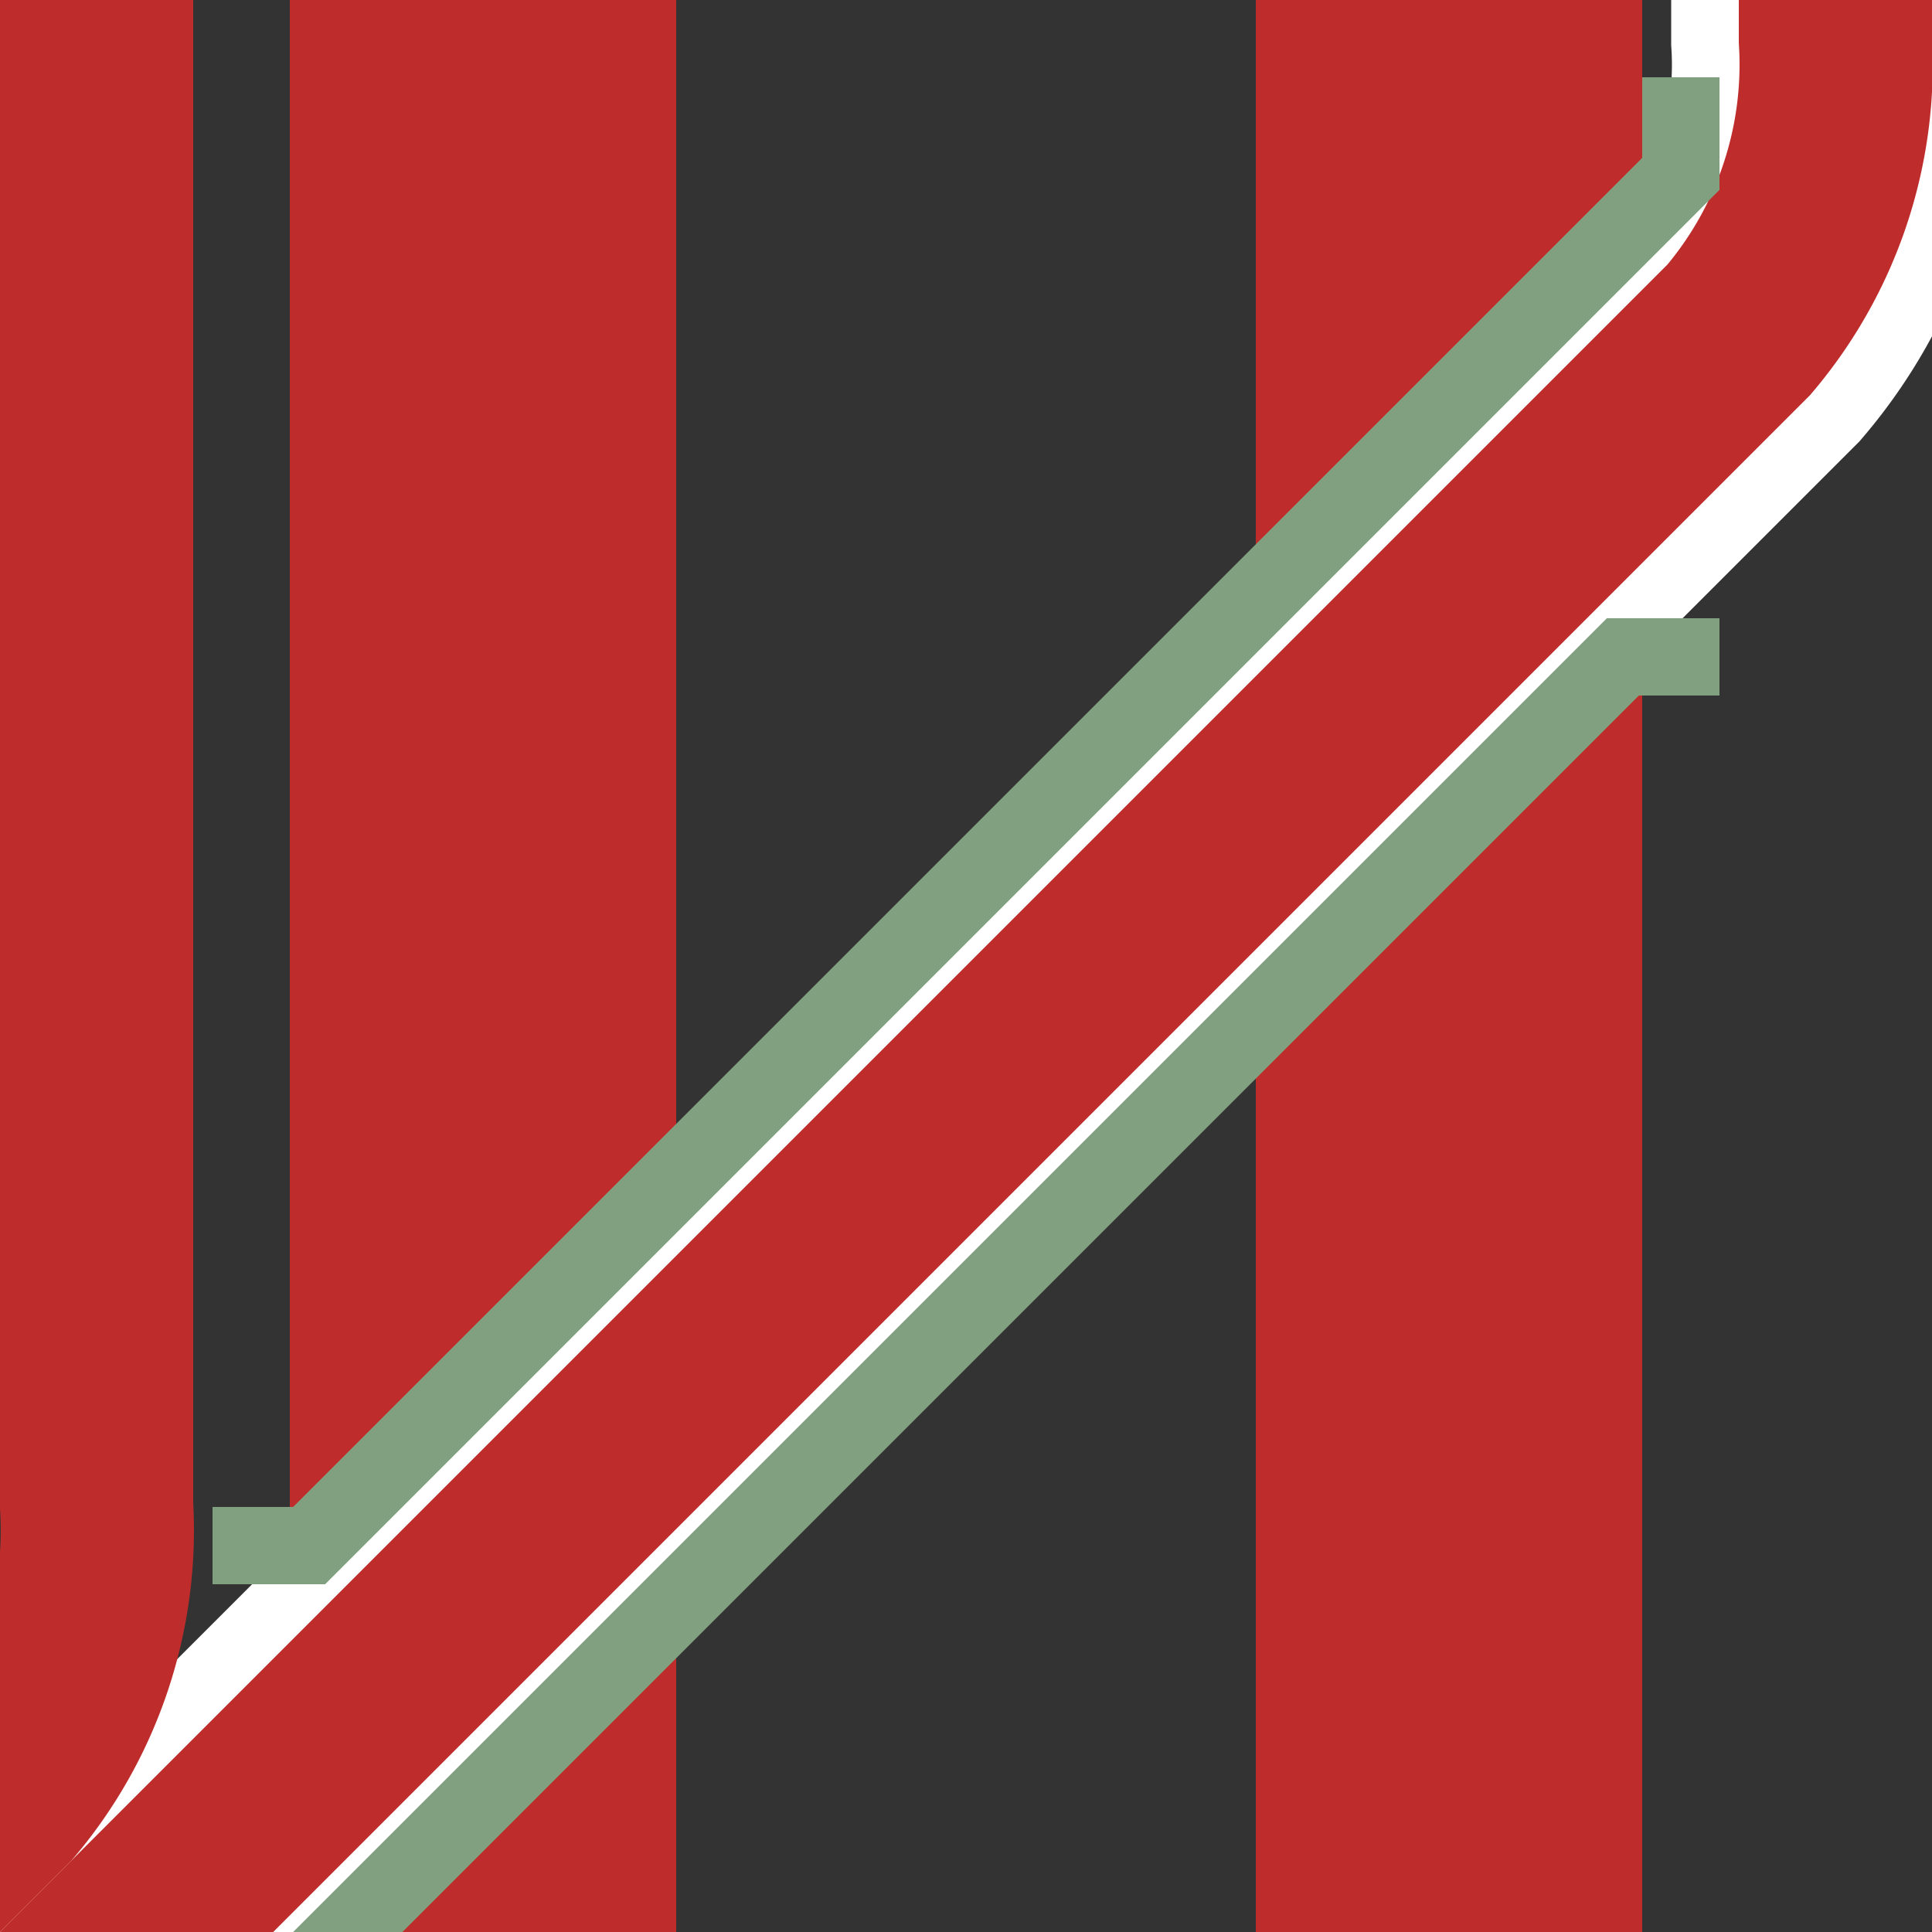 <?xml version="1.0" encoding="UTF-8" standalone="no"?>
<!-- Created by Vunz for Wikipedia -->
<svg xmlns="http://www.w3.org/2000/svg" width="500" height="500">
<rect width="100%" height="100%" fill="#333333" stroke="none"/>
<title>wwÜST3</title>
 <g stroke="#be2d2c" stroke-width="100" fill="none">
  <path d="M125,0 V500"/>
  <path d="M375,0 V500"/>
</g>
<g stroke="#ffffff" stroke-width="85" fill="none">
  <path d="M 475,0 L475,10.35 A 106.07 106.07 0 0 1 450,85.35 L0,535.35"/>
</g>
<g stroke="#be2d2c" stroke-width="50" fill="none">
  <path d="M 475,0 L475,10.35 A 106.07 106.07 0 0 1 450,85.35 L0,535.35"/>
  <path d="M 25,0 L25,389.65 A 106.07 106.07 0 0 1 0,464.65 L-35.35,500"/>
</g>
<g stroke="#80A080" stroke-width="20" fill="none">
  <path d="M 435,20 L435,45 L80,400 L55,400"/>
  <path d="M 445,170 L420,170 L70,520"/>
</g>
</svg>